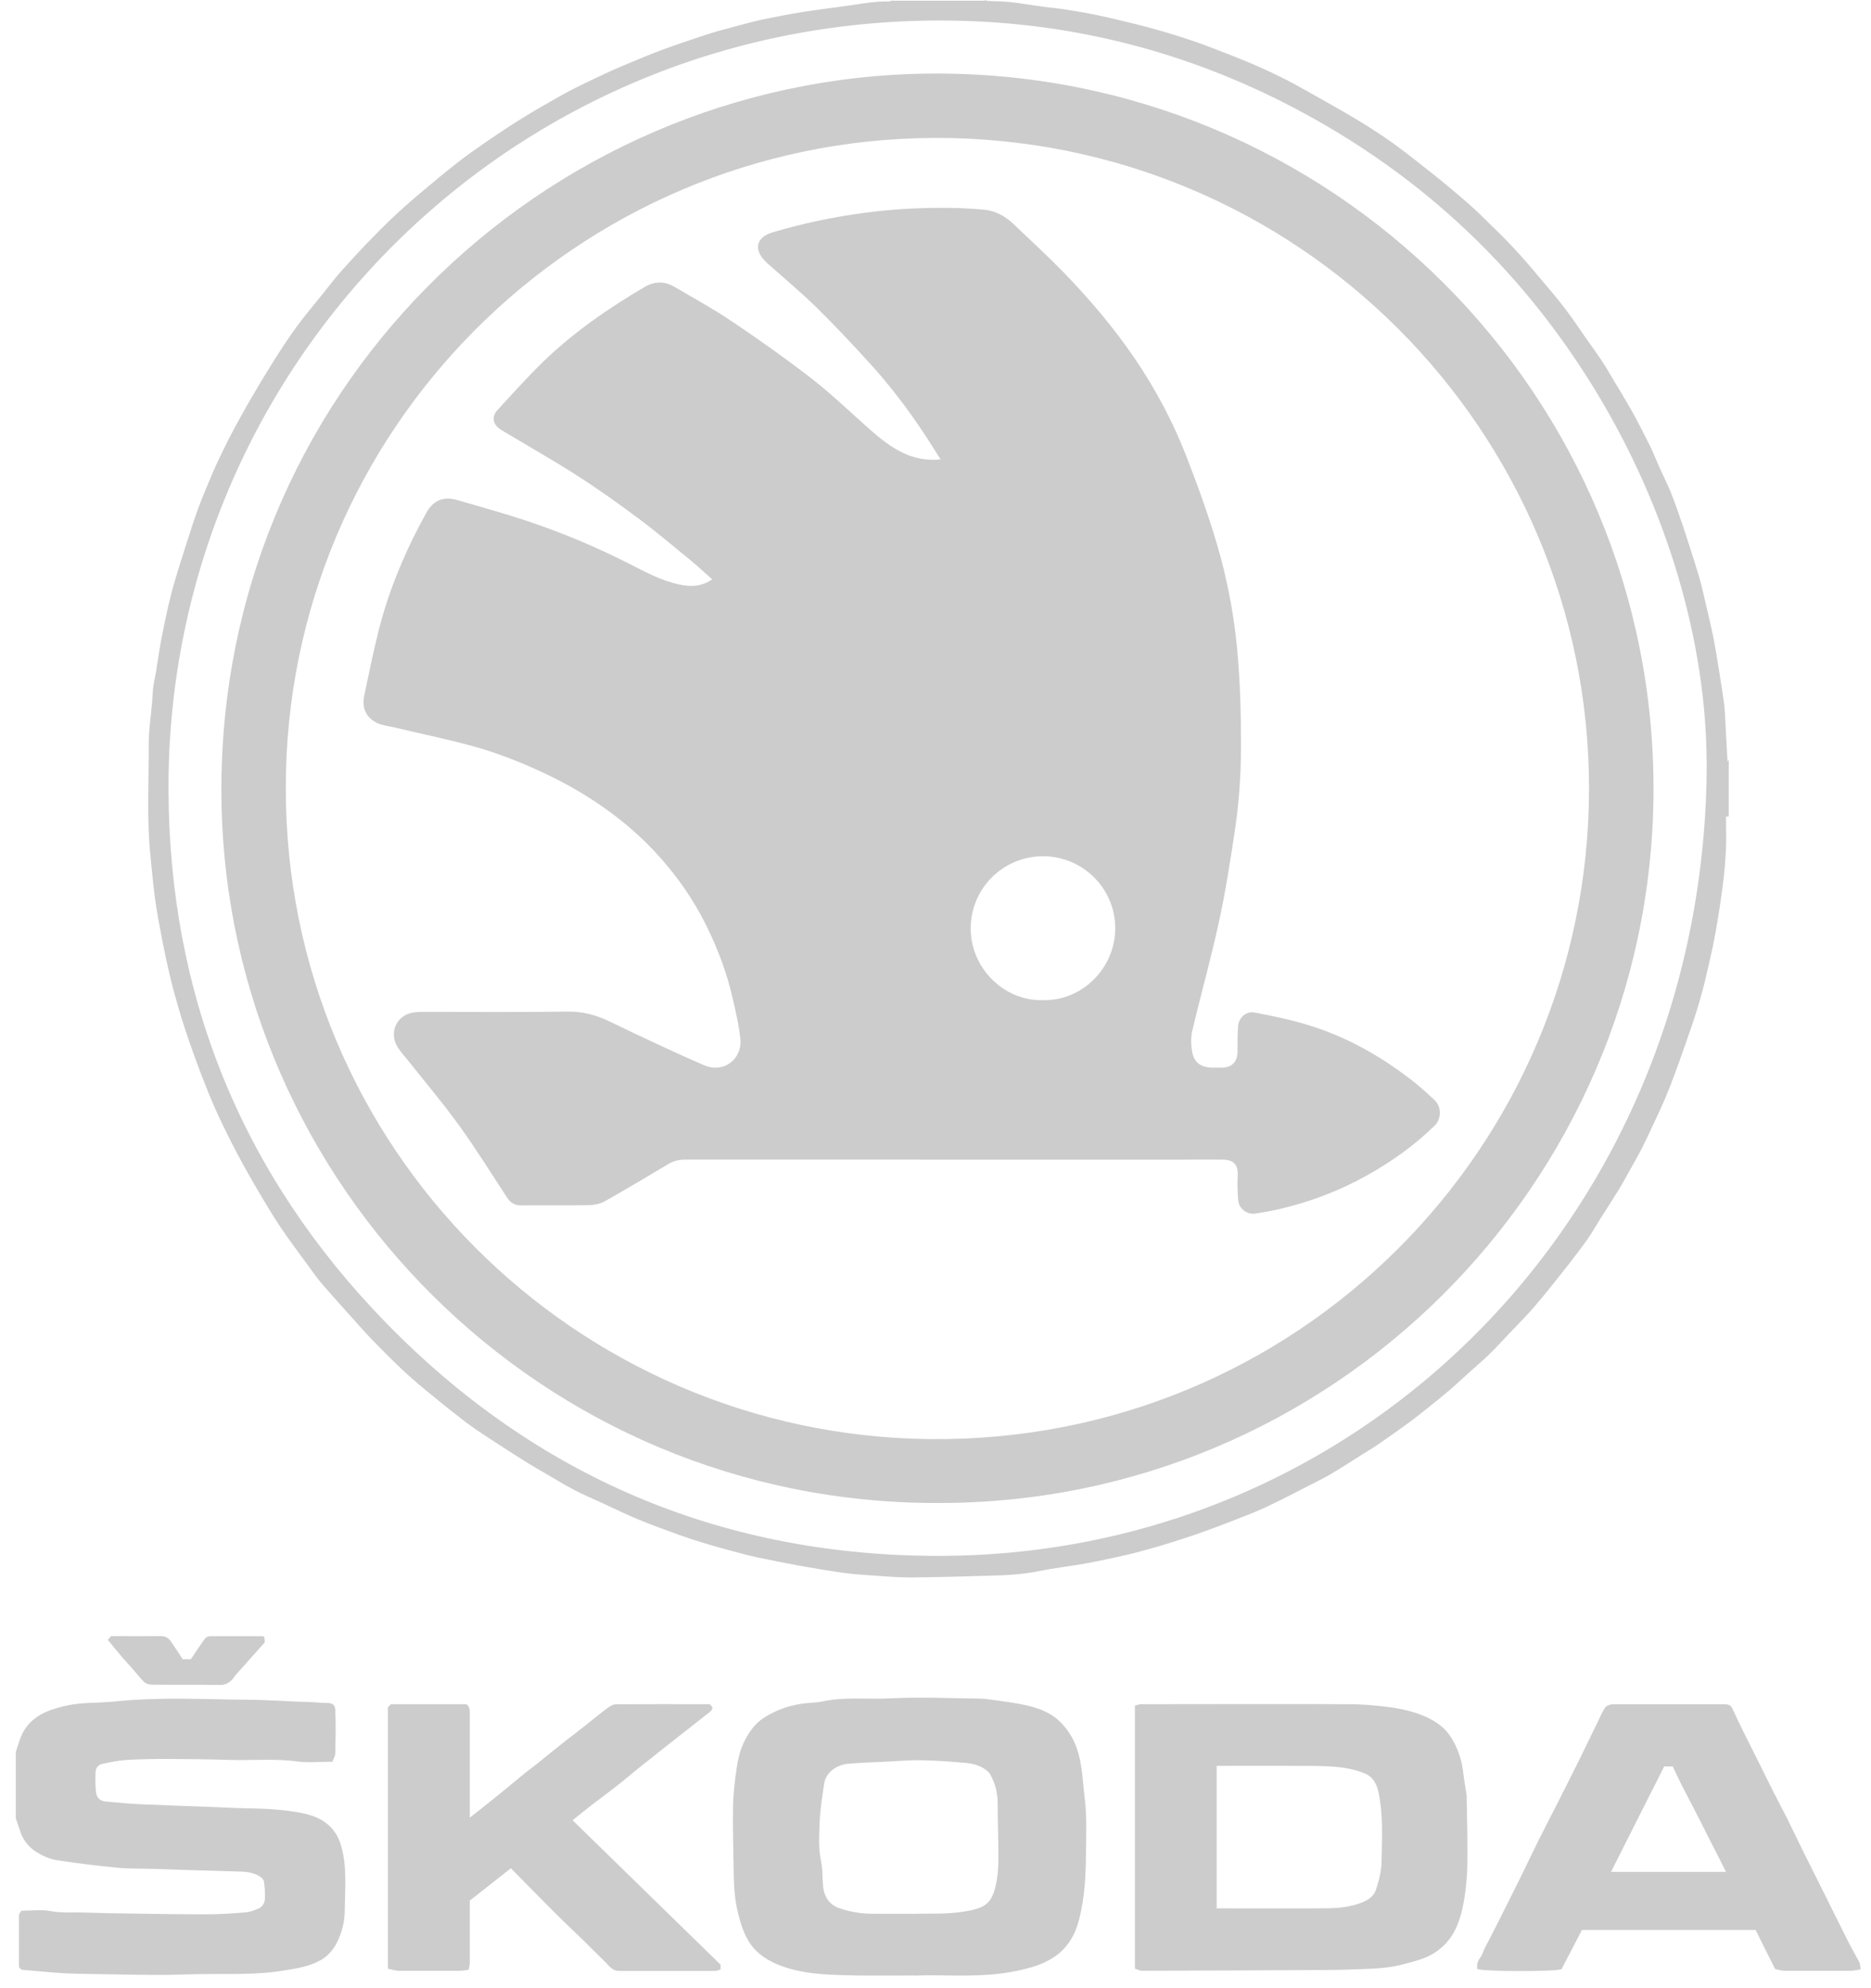 <?xml version="1.0" encoding="UTF-8"?> <svg xmlns="http://www.w3.org/2000/svg" width="112" height="119" viewBox="0 0 112 119" fill="none"> <path d="M58.943 0C59.009 0.017 59.075 0.05 59.142 0.058C59.581 0.083 60.028 0.075 60.467 0.124C61.096 0.19 61.725 0.306 62.355 0.389C62.818 0.455 63.282 0.489 63.746 0.563C64.383 0.662 65.029 0.77 65.659 0.903C66.445 1.068 67.232 1.259 68.01 1.449C68.565 1.59 69.112 1.739 69.658 1.896C70.138 2.037 70.619 2.186 71.091 2.343C71.513 2.484 71.935 2.625 72.358 2.791C73.161 3.097 73.972 3.412 74.767 3.743C75.43 4.016 76.076 4.322 76.721 4.637C77.177 4.861 77.624 5.109 78.071 5.358C79.148 5.962 80.224 6.558 81.284 7.196C82.054 7.66 82.816 8.156 83.545 8.686C84.431 9.332 85.292 10.036 86.153 10.715C86.617 11.088 87.072 11.477 87.528 11.866C87.909 12.197 88.29 12.529 88.645 12.876C89.333 13.547 90.028 14.218 90.683 14.922C91.304 15.584 91.883 16.288 92.471 16.984C92.902 17.489 93.332 18.002 93.73 18.532C94.144 19.07 94.516 19.642 94.906 20.196C95.237 20.668 95.585 21.14 95.908 21.629C96.181 22.043 96.429 22.482 96.686 22.913C96.81 23.119 96.943 23.326 97.067 23.542C97.324 23.981 97.589 24.419 97.837 24.875C98.16 25.48 98.483 26.101 98.781 26.713C98.988 27.144 99.17 27.591 99.361 28.03C99.576 28.51 99.816 28.974 100.015 29.462C100.28 30.141 100.528 30.837 100.76 31.533C101.083 32.518 101.406 33.512 101.704 34.505C101.861 35.035 101.977 35.574 102.102 36.112C102.267 36.807 102.433 37.511 102.574 38.207C102.714 38.919 102.822 39.639 102.938 40.352C103.029 40.931 103.128 41.519 103.203 42.099C103.244 42.389 103.253 42.687 103.269 42.976C103.319 43.838 103.36 44.707 103.41 45.577C103.41 45.577 103.41 45.577 103.418 45.577C103.418 45.577 103.418 45.56 103.426 45.552C103.435 45.535 103.451 45.527 103.484 45.494V48.856C103.484 48.856 103.418 48.864 103.319 48.88C103.319 49.51 103.344 50.147 103.319 50.785C103.286 51.456 103.236 52.127 103.153 52.789C103.029 53.774 102.88 54.76 102.706 55.737C102.582 56.457 102.424 57.169 102.259 57.873C102.126 58.469 101.977 59.074 101.812 59.662C101.679 60.142 101.53 60.622 101.373 61.103C101.05 62.047 100.727 62.982 100.387 63.918C100.147 64.572 99.899 65.226 99.626 65.864C99.402 66.386 99.154 66.899 98.913 67.421C98.698 67.885 98.483 68.34 98.251 68.795C98.019 69.243 97.763 69.681 97.514 70.129C97.315 70.476 97.133 70.832 96.918 71.18C96.545 71.785 96.156 72.381 95.775 72.985C95.527 73.375 95.303 73.78 95.038 74.161C94.649 74.708 94.243 75.238 93.829 75.768C93.192 76.571 92.562 77.382 91.891 78.161C91.411 78.724 90.881 79.246 90.368 79.792C89.979 80.198 89.598 80.62 89.2 81.009C88.828 81.374 88.422 81.721 88.033 82.069C87.66 82.409 87.287 82.748 86.907 83.088C86.584 83.369 86.252 83.634 85.921 83.907C85.4 84.322 84.886 84.744 84.348 85.141C83.727 85.597 83.098 86.036 82.46 86.475C82.112 86.715 81.756 86.922 81.4 87.145C80.829 87.51 80.257 87.874 79.678 88.222C79.313 88.437 78.932 88.619 78.552 88.818C77.723 89.24 76.904 89.671 76.076 90.068C75.496 90.35 74.891 90.598 74.287 90.83C73.542 91.128 72.788 91.41 72.035 91.683C71.571 91.849 71.107 92.006 70.635 92.155C70.122 92.321 69.608 92.486 69.095 92.627C68.532 92.784 67.977 92.942 67.406 93.074C66.603 93.256 65.799 93.43 64.988 93.579C64.052 93.745 63.1 93.853 62.164 94.043C61.22 94.233 60.276 94.283 59.324 94.308C57.726 94.358 56.119 94.399 54.521 94.416C53.801 94.416 53.08 94.358 52.368 94.308C51.731 94.267 51.085 94.225 50.447 94.134C49.544 94.01 48.65 93.853 47.756 93.695C46.911 93.538 46.067 93.372 45.222 93.19C44.651 93.066 44.079 92.9 43.516 92.751C42.986 92.61 42.465 92.461 41.943 92.296C41.504 92.163 41.073 92.022 40.643 91.865C39.84 91.567 39.028 91.285 38.233 90.954C37.471 90.64 36.726 90.275 35.973 89.927C35.426 89.679 34.863 89.439 34.333 89.157C33.72 88.835 33.124 88.462 32.52 88.114C32.213 87.932 31.898 87.758 31.592 87.567C30.83 87.087 30.06 86.599 29.307 86.102C28.785 85.762 28.263 85.415 27.767 85.034C27.013 84.454 26.268 83.858 25.539 83.253C25.001 82.814 24.479 82.359 23.974 81.879C23.378 81.316 22.806 80.736 22.235 80.148C21.862 79.759 21.506 79.353 21.15 78.956C20.546 78.285 19.941 77.614 19.345 76.927C19.022 76.554 18.741 76.157 18.451 75.759C17.871 74.964 17.275 74.178 16.728 73.358C16.182 72.53 15.685 71.677 15.188 70.824C14.741 70.062 14.319 69.284 13.913 68.497C13.565 67.818 13.234 67.139 12.919 66.444C12.621 65.765 12.34 65.077 12.075 64.39C11.743 63.521 11.429 62.643 11.131 61.757C10.948 61.219 10.783 60.672 10.626 60.126C10.468 59.562 10.311 58.999 10.178 58.436C10.013 57.749 9.864 57.062 9.731 56.366C9.574 55.538 9.408 54.71 9.292 53.874C9.168 52.988 9.094 52.093 9.003 51.207C8.779 48.972 8.911 46.736 8.903 44.5C8.903 43.655 9.044 42.819 9.11 41.974C9.135 41.685 9.135 41.386 9.176 41.097C9.218 40.79 9.292 40.492 9.342 40.194C9.441 39.606 9.516 39.018 9.624 38.439C9.756 37.718 9.913 36.998 10.071 36.277C10.195 35.747 10.328 35.226 10.485 34.704C10.692 33.992 10.924 33.288 11.147 32.584C11.379 31.864 11.603 31.143 11.859 30.44C12.141 29.694 12.447 28.957 12.762 28.229C13.027 27.616 13.325 27.011 13.623 26.415C13.863 25.935 14.12 25.463 14.377 24.999C14.666 24.469 14.965 23.948 15.271 23.434C15.644 22.805 16.024 22.175 16.414 21.554C16.836 20.892 17.267 20.23 17.73 19.592C18.211 18.938 18.732 18.308 19.246 17.679C19.627 17.207 19.991 16.727 20.388 16.271C20.893 15.7 21.415 15.137 21.945 14.582C22.434 14.077 22.922 13.58 23.436 13.092C23.949 12.603 24.479 12.131 25.017 11.676C25.779 11.03 26.558 10.384 27.344 9.763C27.907 9.324 28.495 8.91 29.083 8.504C29.779 8.032 30.474 7.56 31.186 7.121C31.956 6.641 32.751 6.186 33.546 5.738C34.118 5.416 34.706 5.126 35.294 4.844C35.948 4.529 36.602 4.223 37.273 3.942C38.051 3.61 38.829 3.287 39.624 2.989C40.519 2.658 41.429 2.352 42.34 2.054C42.87 1.88 43.408 1.747 43.947 1.598C44.526 1.441 45.106 1.284 45.694 1.159C46.489 0.994 47.284 0.836 48.087 0.712C49.031 0.563 49.983 0.455 50.927 0.315C51.697 0.199 52.459 0.066 53.246 0.091C53.271 0.091 53.304 0.058 53.329 0.041C55.208 0.041 57.088 0.041 58.968 0.041L58.943 0ZM102.16 45.577C102.126 38.571 99.915 30.555 95.403 23.211C90.799 15.717 84.53 10.003 76.672 6.053C70.478 2.948 63.895 1.333 56.972 1.234C30.731 0.836 10.005 21.852 10.087 47.249C10.12 59.604 14.493 70.344 23.121 79.188C32.039 88.329 43.019 93.024 55.78 93.124C81.599 93.331 102.168 72.505 102.168 45.568L102.16 45.577Z" fill="#CCCCCC"></path> <path d="M0.937 104.899C1.02 104.642 1.095 104.385 1.186 104.129C1.484 103.259 2.097 102.713 2.941 102.39C3.678 102.116 4.432 101.967 5.218 101.934C5.848 101.909 6.469 101.885 7.098 101.818C9.673 101.57 12.249 101.711 14.824 101.736C16.074 101.744 17.325 101.843 18.583 101.876C18.898 101.885 19.213 101.926 19.519 101.926C20.008 101.926 20.066 102.092 20.074 102.456C20.107 103.276 20.09 104.095 20.074 104.915C20.074 105.097 19.958 105.28 19.9 105.445C19.155 105.445 18.467 105.52 17.797 105.429C16.455 105.246 15.114 105.379 13.772 105.338C12.522 105.296 11.271 105.288 10.013 105.28C9.21 105.28 8.398 105.288 7.595 105.338C7.115 105.371 6.643 105.462 6.179 105.561C5.939 105.611 5.732 105.768 5.723 106.041C5.707 106.455 5.699 106.869 5.748 107.275C5.781 107.598 6.005 107.805 6.336 107.83C7.065 107.896 7.802 107.963 8.531 107.996C10.054 108.062 11.578 108.112 13.101 108.17C13.474 108.186 13.838 108.211 14.211 108.219C14.873 108.244 15.544 108.236 16.207 108.285C16.82 108.327 17.432 108.393 18.028 108.509C18.451 108.592 18.89 108.724 19.262 108.94C19.784 109.254 20.173 109.718 20.372 110.323C20.802 111.647 20.645 113.005 20.637 114.355C20.637 114.984 20.48 115.614 20.206 116.193C19.983 116.657 19.668 117.055 19.196 117.32C18.509 117.709 17.764 117.816 17.002 117.941C15.379 118.214 13.747 118.131 12.116 118.156C11.271 118.164 10.427 118.206 9.59 118.206C8.324 118.206 7.048 118.173 5.781 118.156C5.086 118.148 4.39 118.139 3.703 118.098C2.925 118.048 2.146 117.966 1.293 117.899C1.277 117.883 1.202 117.816 1.136 117.75V114.579C1.177 114.521 1.219 114.455 1.285 114.363C1.865 114.363 2.477 114.281 3.049 114.388C3.72 114.512 4.374 114.446 5.036 114.471C5.889 114.504 6.742 114.521 7.595 114.529C9.185 114.554 10.775 114.579 12.364 114.579C13.143 114.579 13.913 114.529 14.683 114.463C14.981 114.438 15.288 114.33 15.553 114.19C15.702 114.107 15.842 113.883 15.851 113.718C15.884 113.353 15.851 112.981 15.801 112.616C15.784 112.509 15.668 112.384 15.561 112.318C15.197 112.086 14.774 112.028 14.344 112.02C13.135 111.987 11.917 111.945 10.708 111.912C10.154 111.896 9.599 111.871 9.044 111.854C8.365 111.838 7.686 111.854 7.015 111.788C5.798 111.672 4.581 111.523 3.372 111.333C2.958 111.266 2.544 111.076 2.179 110.852C1.683 110.538 1.335 110.074 1.169 109.494C1.103 109.271 1.02 109.056 0.946 108.832C0.946 107.507 0.946 106.19 0.946 104.866L0.937 104.899Z" fill="#CCCCCC"></path> <path d="M54.77 118.239C53.412 118.239 52.385 118.255 51.366 118.239C50.497 118.222 49.627 118.214 48.766 118.115C48.079 118.04 47.392 117.899 46.746 117.659C46.034 117.394 45.363 116.989 44.916 116.343C44.551 115.813 44.353 115.2 44.195 114.571C43.988 113.767 43.93 112.964 43.922 112.144C43.905 110.803 43.856 109.453 43.881 108.112C43.897 107.333 43.988 106.555 44.104 105.785C44.179 105.288 44.295 104.775 44.51 104.327C44.791 103.74 45.139 103.201 45.719 102.82C46.505 102.315 47.35 102.034 48.261 101.943C48.609 101.91 48.957 101.901 49.296 101.827C50.522 101.57 51.772 101.703 53.006 101.661C53.71 101.636 54.414 101.603 55.117 101.611C56.161 101.611 57.212 101.645 58.256 101.661C58.587 101.661 58.918 101.669 59.249 101.719C60.069 101.835 60.897 101.926 61.692 102.133C62.33 102.299 62.967 102.572 63.439 103.036C63.87 103.458 64.201 103.955 64.425 104.551C64.789 105.52 64.797 106.53 64.922 107.532C65.071 108.7 65.021 109.867 65.004 111.026C64.996 112.318 64.922 113.618 64.599 114.877C64.383 115.738 63.961 116.525 63.183 117.08C62.462 117.585 61.659 117.8 60.815 117.974C58.695 118.413 56.55 118.164 54.753 118.247L54.77 118.239ZM54.604 114.554C55.54 114.513 56.658 114.595 57.776 114.405C58.935 114.206 59.34 113.958 59.597 112.89C59.721 112.376 59.763 111.838 59.763 111.308C59.771 110.174 59.721 109.047 59.721 107.913C59.721 107.308 59.572 106.745 59.282 106.215C59.241 106.141 59.191 106.075 59.133 106.025C58.761 105.702 58.305 105.561 57.833 105.52C56.931 105.437 56.02 105.371 55.109 105.354C54.347 105.346 53.577 105.42 52.815 105.454C52.128 105.487 51.432 105.503 50.745 105.57C50.116 105.636 49.437 106.042 49.329 106.787C49.222 107.557 49.089 108.327 49.064 109.097C49.039 109.859 48.981 110.621 49.147 111.391C49.263 111.904 49.213 112.451 49.28 112.981C49.354 113.544 49.652 113.991 50.199 114.198C50.588 114.339 50.994 114.43 51.408 114.488C51.772 114.546 52.145 114.546 52.509 114.546C53.138 114.554 53.776 114.546 54.587 114.546L54.604 114.554Z" fill="#CCCCCC"></path> <path d="M67.936 117.825V102.083C68.068 102.058 68.192 102.001 68.325 102.001C72.432 102.001 76.547 101.984 80.655 102.001C81.483 102.001 82.311 102.067 83.131 102.174C83.777 102.257 84.431 102.398 85.043 102.63C85.747 102.895 86.418 103.301 86.84 103.955C87.238 104.576 87.486 105.263 87.577 106C87.627 106.431 87.702 106.861 87.768 107.292C87.768 107.35 87.793 107.4 87.793 107.457C87.809 108.675 87.851 109.884 87.842 111.101C87.842 111.78 87.817 112.467 87.726 113.146C87.644 113.792 87.528 114.446 87.304 115.051C87.006 115.879 86.476 116.558 85.665 117.005C85.11 117.303 84.522 117.427 83.934 117.585C83.147 117.792 82.344 117.833 81.541 117.858C80.961 117.874 80.373 117.908 79.794 117.908C75.984 117.932 72.175 117.949 68.366 117.957C68.209 117.957 68.06 117.866 67.927 117.825H67.936ZM72.83 114.223C72.97 114.223 73.078 114.223 73.177 114.223C75.123 114.223 77.069 114.231 79.007 114.223C79.785 114.223 80.555 114.206 81.309 113.949C81.781 113.792 82.212 113.577 82.369 113.097C82.543 112.567 82.692 112.004 82.7 111.449C82.725 110.033 82.816 108.608 82.501 107.201C82.394 106.729 82.137 106.323 81.723 106.157C81.193 105.942 80.613 105.81 80.042 105.76C79.214 105.685 78.378 105.694 77.541 105.694C76.076 105.685 74.602 105.694 73.136 105.694C73.028 105.694 72.921 105.694 72.83 105.694V114.239V114.223Z" fill="#CCCCCC"></path> <path d="M111.393 117.874C111.152 117.908 110.97 117.957 110.78 117.957C109.463 117.957 108.138 117.966 106.822 117.957C106.615 117.957 106.408 117.883 106.259 117.85C105.844 117.022 105.472 116.268 105.091 115.514H94.699C94.293 116.301 93.879 117.096 93.473 117.866C93.01 118.024 88.712 118.007 88.439 117.85C88.381 117.593 88.455 117.378 88.621 117.154C88.745 116.988 88.795 116.773 88.886 116.591C89.142 116.086 89.416 115.581 89.664 115.076C90.111 114.181 90.567 113.287 91.006 112.393C91.378 111.639 91.743 110.869 92.115 110.116C92.496 109.354 92.894 108.592 93.283 107.83C93.722 106.961 94.16 106.091 94.591 105.222C94.955 104.485 95.311 103.731 95.676 102.994C95.808 102.721 95.924 102.431 96.098 102.191C96.173 102.083 96.38 102.009 96.529 102.009C98.317 102.001 100.098 102.009 101.886 102.009C102.35 102.009 102.814 102.009 103.277 102.009C103.484 102.009 103.625 102.083 103.708 102.274C103.915 102.729 104.13 103.185 104.354 103.632C104.669 104.278 105 104.915 105.315 105.553C105.604 106.133 105.886 106.712 106.176 107.284C106.432 107.797 106.706 108.294 106.962 108.807C107.302 109.494 107.633 110.19 107.973 110.877C108.287 111.515 108.618 112.153 108.933 112.798C109.231 113.386 109.521 113.983 109.819 114.579C110.117 115.175 110.407 115.763 110.705 116.351C110.896 116.715 111.103 117.063 111.293 117.427C111.351 117.543 111.351 117.692 111.384 117.891L111.393 117.874ZM99.617 105.735C98.558 107.838 97.498 109.925 96.438 112.037H103.319C103.153 111.705 102.996 111.391 102.839 111.084C102.59 110.596 102.342 110.107 102.093 109.619C101.861 109.155 101.63 108.691 101.389 108.236C101.158 107.78 100.909 107.325 100.677 106.861C100.487 106.48 100.305 106.091 100.131 105.727H99.617V105.735Z" fill="#CCCCCC"></path> <path d="M23.22 102.183C23.278 102.125 23.336 102.067 23.402 102.001C24.156 102.001 24.91 102.001 25.663 102.001C26.417 102.001 27.154 102.001 27.907 102.001C28.114 102.125 28.122 102.332 28.122 102.547C28.122 104.51 28.122 106.472 28.122 108.435C28.122 108.534 28.122 108.633 28.122 108.791C28.396 108.575 28.628 108.402 28.851 108.219C29.224 107.921 29.596 107.631 29.969 107.325C30.408 106.961 30.847 106.596 31.294 106.232C31.542 106.025 31.807 105.835 32.064 105.636C32.569 105.23 33.066 104.816 33.571 104.419C34.051 104.038 34.54 103.673 35.02 103.292C35.467 102.936 35.906 102.572 36.362 102.232C36.511 102.125 36.701 102.009 36.867 102.009C38.738 101.992 40.61 102.001 42.473 102.001C42.705 102.191 42.696 102.299 42.473 102.481C41.868 102.953 41.264 103.425 40.659 103.905C39.864 104.526 39.069 105.156 38.283 105.785C37.844 106.133 37.422 106.505 36.974 106.853C36.444 107.267 35.906 107.665 35.376 108.07C35.012 108.352 34.656 108.642 34.275 108.948C37.231 111.83 40.179 114.711 43.135 117.593V117.875C43.044 117.908 42.928 117.966 42.821 117.966C40.891 117.966 38.97 117.966 37.041 117.966C36.66 117.966 36.469 117.676 36.246 117.452C35.799 117.022 35.368 116.575 34.929 116.144C34.532 115.755 34.126 115.382 33.728 114.993C33.174 114.446 32.627 113.9 32.081 113.345C31.592 112.848 31.095 112.351 30.582 111.821C29.745 112.476 28.942 113.113 28.122 113.759C28.122 114.985 28.122 116.218 28.122 117.461C28.122 117.601 28.081 117.742 28.056 117.899C27.849 117.924 27.684 117.957 27.51 117.957C26.301 117.957 25.092 117.966 23.883 117.957C23.659 117.957 23.436 117.875 23.22 117.833V102.175V102.183Z" fill="#CCCCCC"></path> <path d="M10.973 99.309H11.421C11.47 99.243 11.528 99.169 11.578 99.086C11.801 98.746 12.025 98.407 12.265 98.084C12.323 98.001 12.464 97.935 12.572 97.935C13.623 97.927 14.675 97.935 15.718 97.935C15.743 97.935 15.768 97.951 15.826 97.976C15.826 98.076 15.842 98.175 15.851 98.299C15.263 98.962 14.675 99.616 14.087 100.278C14.046 100.328 14.021 100.386 13.979 100.436C13.764 100.692 13.54 100.858 13.159 100.85C11.801 100.825 10.443 100.85 9.085 100.833C8.936 100.833 8.746 100.783 8.638 100.684C8.382 100.436 8.158 100.137 7.918 99.864C7.727 99.641 7.52 99.434 7.33 99.21C7.032 98.862 6.75 98.506 6.452 98.15C6.543 98.042 6.593 97.993 6.643 97.927C6.692 97.927 6.734 97.927 6.783 97.927C7.727 97.927 8.68 97.935 9.624 97.927C9.897 97.927 10.087 98.034 10.228 98.241C10.468 98.589 10.7 98.945 10.948 99.326L10.973 99.309Z" fill="#CCCCCC"></path> <path d="M56.111 89.96C32.437 89.994 13.656 70.932 13.259 48.036C12.836 23.625 32.462 4.637 55.614 4.405C79.694 4.157 99.178 23.658 98.98 47.572C98.789 70.865 79.76 90.01 56.111 89.96ZM17.109 47.191C17.093 68.671 34.432 85.928 55.689 86.135C77.574 86.35 95.113 68.729 95.121 47.191C95.121 25.802 77.707 8.173 55.92 8.256C34.565 8.338 17.076 25.695 17.109 47.183V47.191Z" fill="#CCCCCC"></path> <path d="M42.647 34.688C42.224 34.315 41.819 33.934 41.388 33.578C40.345 32.725 39.31 31.848 38.225 31.036C37.016 30.133 35.782 29.256 34.515 28.444C33.091 27.533 31.609 26.697 30.16 25.827C30.019 25.745 29.87 25.654 29.754 25.538C29.481 25.248 29.472 24.875 29.77 24.552C30.665 23.583 31.543 22.598 32.486 21.679C34.308 19.907 36.387 18.474 38.573 17.183C39.169 16.835 39.757 16.818 40.337 17.149C41.504 17.828 42.688 18.483 43.814 19.236C45.404 20.304 46.969 21.414 48.485 22.581C49.627 23.459 50.679 24.461 51.755 25.422C52.567 26.15 53.379 26.863 54.413 27.26C54.927 27.459 55.705 27.583 56.302 27.492C55.946 26.937 55.606 26.382 55.25 25.852C54.281 24.395 53.213 23.004 52.037 21.712C51.01 20.586 49.967 19.476 48.882 18.408C47.938 17.481 46.92 16.636 45.926 15.75C45.893 15.717 45.86 15.684 45.827 15.651C45.09 14.93 45.272 14.193 46.257 13.903C48.079 13.365 49.934 12.976 51.822 12.727C53.668 12.487 55.515 12.405 57.37 12.454C57.891 12.471 58.405 12.504 58.926 12.554C59.605 12.62 60.177 12.943 60.666 13.406C61.676 14.367 62.703 15.311 63.671 16.305C65.253 17.936 66.719 19.667 67.994 21.555C69.228 23.385 70.254 25.331 71.049 27.392C71.819 29.388 72.548 31.409 73.103 33.479C73.55 35.184 73.865 36.907 74.039 38.662C74.237 40.683 74.295 42.712 74.287 44.74C74.287 46.463 74.155 48.169 73.898 49.866C73.625 51.655 73.351 53.435 72.962 55.199C72.49 57.377 71.886 59.521 71.372 61.691C71.281 62.08 71.29 62.519 71.356 62.925C71.472 63.587 71.869 63.885 72.54 63.902C72.747 63.902 72.946 63.902 73.153 63.902C73.724 63.902 74.064 63.562 74.08 62.983C74.088 62.461 74.064 61.939 74.113 61.426C74.163 60.888 74.593 60.507 75.123 60.606C76.2 60.813 77.285 61.037 78.336 61.36C80.696 62.088 82.808 63.297 84.737 64.837C85.126 65.152 85.499 65.492 85.863 65.831C86.302 66.245 86.302 66.966 85.872 67.38C84.671 68.555 83.321 69.516 81.856 70.336C80.233 71.247 78.51 71.909 76.705 72.34C76.183 72.464 75.653 72.563 75.123 72.638C74.643 72.704 74.163 72.34 74.121 71.851C74.08 71.371 74.064 70.882 74.088 70.402C74.138 69.574 73.732 69.408 73.111 69.408C66.412 69.417 59.705 69.408 53.006 69.408C49.006 69.408 45.007 69.408 41.007 69.408C40.643 69.408 40.32 69.483 40.005 69.673C38.747 70.427 37.48 71.18 36.205 71.901C35.931 72.05 35.592 72.124 35.277 72.133C33.919 72.157 32.561 72.133 31.203 72.149C30.822 72.149 30.565 72 30.35 71.677C29.406 70.228 28.487 68.754 27.477 67.355C26.491 65.988 25.398 64.705 24.355 63.388C24.156 63.14 23.941 62.908 23.784 62.643C23.27 61.774 23.759 60.747 24.752 60.598C24.926 60.573 25.1 60.565 25.282 60.565C28.197 60.565 31.104 60.59 34.018 60.548C34.904 60.54 35.683 60.755 36.469 61.128C38.333 62.03 40.212 62.916 42.109 63.744C43.351 64.291 44.444 63.355 44.319 62.179C44.237 61.376 44.046 60.573 43.864 59.778C43.533 58.321 43.019 56.921 42.365 55.571C41.736 54.271 40.958 53.054 40.038 51.936C38.863 50.495 37.496 49.262 35.964 48.21C34.871 47.456 33.72 46.81 32.511 46.247C31.137 45.602 29.721 45.047 28.263 44.649C26.698 44.227 25.117 43.896 23.535 43.523C23.212 43.449 22.864 43.416 22.575 43.275C21.912 42.952 21.647 42.372 21.805 41.627C22.078 40.31 22.351 39.002 22.674 37.702C23.146 35.83 23.841 34.042 24.678 32.303C24.943 31.765 25.224 31.235 25.514 30.705C25.92 29.959 26.541 29.686 27.361 29.926C28.76 30.332 30.16 30.721 31.534 31.177C33.604 31.864 35.617 32.709 37.571 33.694C38.565 34.199 39.55 34.746 40.66 34.986C41.355 35.135 42.017 35.118 42.655 34.655L42.647 34.688ZM62.396 59.861C64.789 59.935 66.76 57.931 66.76 55.555C66.76 53.187 64.822 51.249 62.438 51.249C60.044 51.249 58.123 53.17 58.107 55.547C58.09 57.931 60.094 59.919 62.404 59.861H62.396Z" fill="#CCCCCC"></path> </svg> 